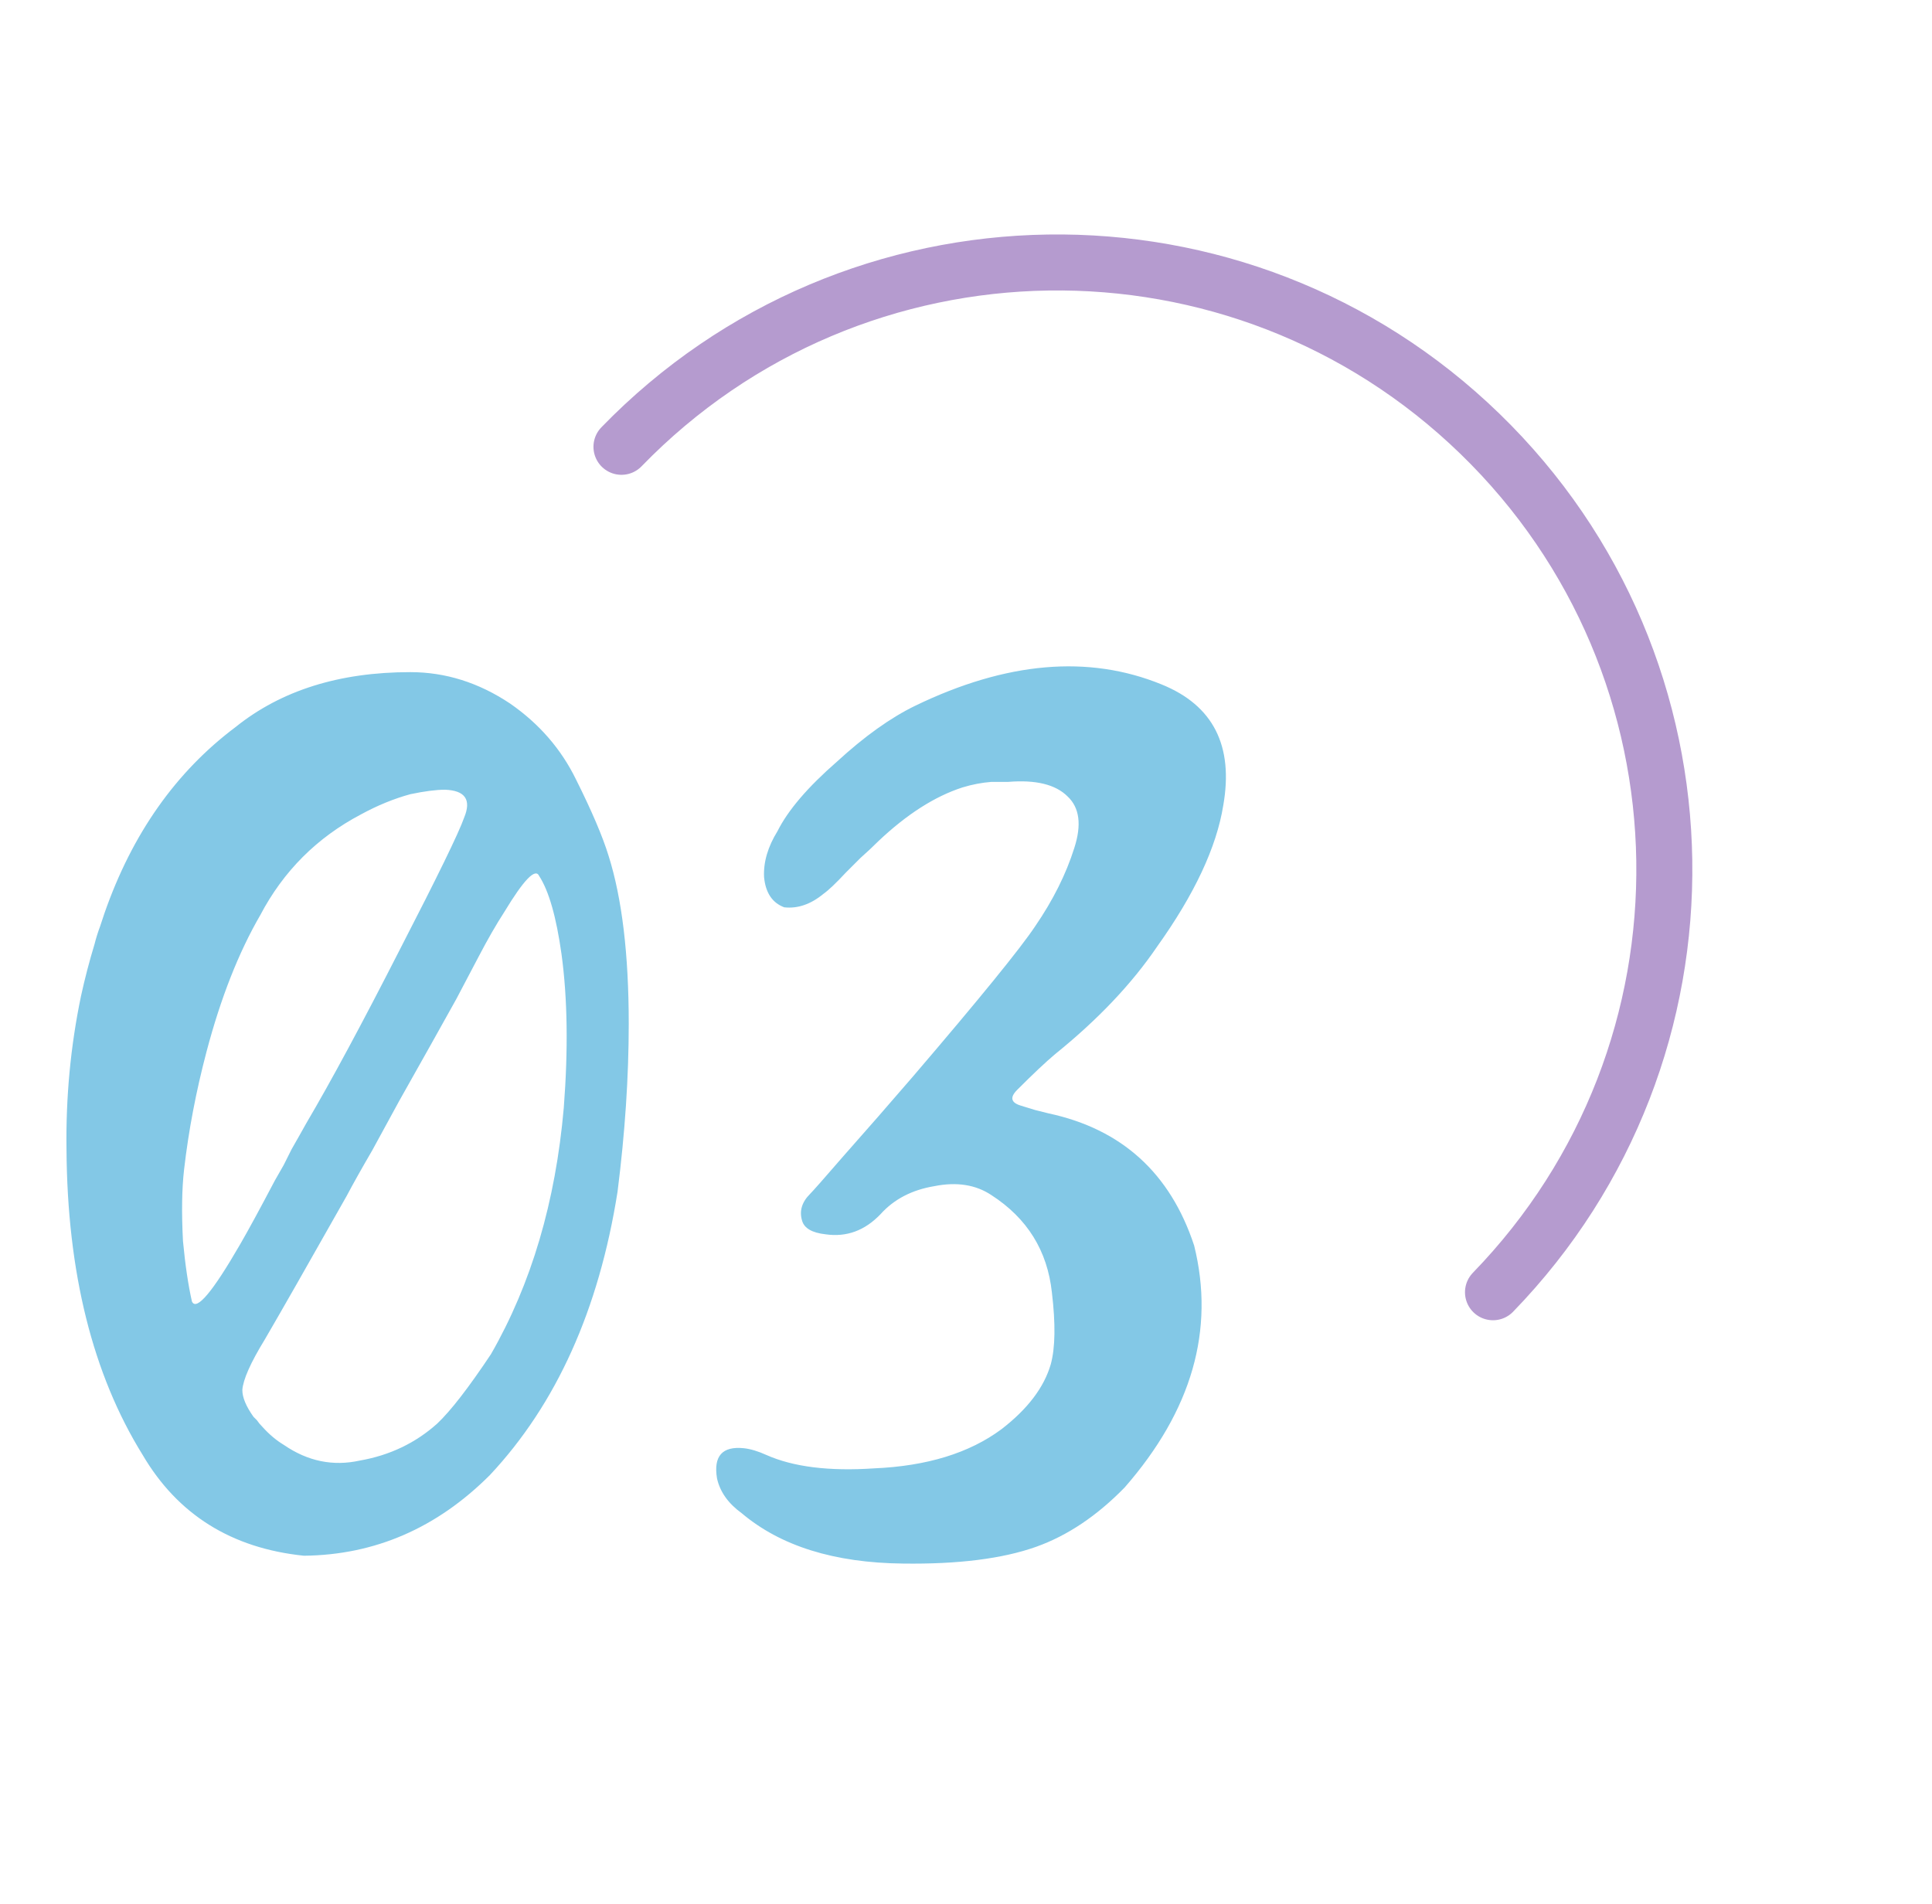 <?xml version="1.0" encoding="UTF-8"?> <svg xmlns="http://www.w3.org/2000/svg" width="69" height="68" viewBox="0 0 69 68" fill="none"> <path d="M2.375 41.047C2.349 39.18 2.522 37.354 2.895 35.567C3.029 34.954 3.189 34.34 3.375 33.727C3.429 33.514 3.495 33.3 3.575 33.087C3.629 32.927 3.682 32.767 3.735 32.607C4.722 29.78 6.282 27.567 8.415 25.967C10.042 24.66 12.122 24.007 14.655 24.007C15.909 24.007 17.095 24.38 18.215 25.127C19.255 25.847 20.042 26.754 20.575 27.847C21.135 28.967 21.522 29.874 21.735 30.567C22.215 32.087 22.455 34.087 22.455 36.567C22.455 38.46 22.322 40.46 22.055 42.567C21.389 46.78 19.869 50.154 17.495 52.687C15.602 54.58 13.389 55.54 10.855 55.567C8.269 55.3 6.349 54.1 5.095 51.967C3.309 49.087 2.402 45.447 2.375 41.047ZM19.255 31.287C19.122 30.994 18.709 31.42 18.015 32.567C17.722 33.02 17.415 33.554 17.095 34.167C16.829 34.674 16.562 35.18 16.295 35.687C15.762 36.647 15.082 37.86 14.255 39.327L13.295 41.087C12.922 41.727 12.615 42.274 12.375 42.727C10.989 45.18 10.015 46.887 9.455 47.847C8.949 48.674 8.682 49.274 8.655 49.647C8.655 49.914 8.789 50.234 9.055 50.607L9.095 50.647L9.175 50.727C9.229 50.807 9.295 50.887 9.375 50.967C9.615 51.234 9.869 51.447 10.135 51.607C10.989 52.194 11.895 52.38 12.855 52.167C13.922 51.98 14.842 51.54 15.615 50.847C16.095 50.394 16.735 49.567 17.535 48.367C18.975 45.86 19.842 42.927 20.135 39.567C20.295 37.487 20.269 35.66 20.055 34.087C19.869 32.754 19.602 31.82 19.255 31.287ZM6.855 46.487C7.015 46.834 7.589 46.154 8.575 44.447C8.869 43.94 9.282 43.18 9.815 42.167L10.135 41.607L10.415 41.047C10.629 40.674 10.802 40.367 10.935 40.127C11.815 38.634 12.935 36.554 14.295 33.887C15.629 31.3 16.389 29.74 16.575 29.207C16.842 28.567 16.615 28.234 15.895 28.207C15.575 28.207 15.162 28.26 14.655 28.367C14.069 28.527 13.482 28.767 12.895 29.087C11.322 29.914 10.122 31.114 9.295 32.687C8.522 34.02 7.882 35.647 7.375 37.567C7.002 38.98 6.735 40.38 6.575 41.767C6.495 42.46 6.482 43.314 6.535 44.327C6.615 45.18 6.722 45.9 6.855 46.487ZM32.248 55.847C29.795 55.82 27.875 55.22 26.488 54.047C26.008 53.7 25.715 53.287 25.608 52.807C25.475 52.007 25.795 51.647 26.568 51.727C26.808 51.754 27.075 51.834 27.368 51.967C28.328 52.394 29.608 52.554 31.208 52.447C33.102 52.367 34.621 51.9 35.768 51.047C36.702 50.327 37.288 49.554 37.528 48.727C37.688 48.14 37.702 47.287 37.568 46.167C37.408 44.674 36.688 43.514 35.408 42.687C34.848 42.314 34.168 42.207 33.368 42.367C32.568 42.5 31.928 42.834 31.448 43.367C30.888 43.954 30.235 44.194 29.488 44.087C29.008 44.034 28.728 43.874 28.648 43.607C28.541 43.26 28.635 42.94 28.928 42.647C29.035 42.54 29.435 42.087 30.128 41.287C30.955 40.354 31.782 39.407 32.608 38.447C34.981 35.674 36.435 33.887 36.968 33.087C37.608 32.154 38.075 31.22 38.368 30.287C38.635 29.46 38.555 28.847 38.128 28.447C37.702 28.02 36.995 27.847 36.008 27.927H35.408C35.062 27.954 34.715 28.02 34.368 28.127C33.382 28.447 32.382 29.087 31.368 30.047C31.181 30.234 30.968 30.434 30.728 30.647L30.448 30.927L30.208 31.167C29.861 31.54 29.595 31.794 29.408 31.927C28.955 32.3 28.488 32.46 28.008 32.407C27.581 32.247 27.341 31.887 27.288 31.327C27.262 30.794 27.422 30.247 27.768 29.687C28.142 28.94 28.848 28.114 29.888 27.207C30.875 26.3 31.808 25.634 32.688 25.207C35.941 23.634 38.875 23.38 41.488 24.447C43.328 25.194 44.062 26.634 43.688 28.767C43.448 30.26 42.661 31.94 41.328 33.807C40.422 35.14 39.208 36.42 37.688 37.647C37.368 37.914 36.915 38.34 36.328 38.927C36.062 39.194 36.102 39.38 36.448 39.487L36.968 39.647L37.448 39.767C40.062 40.327 41.795 41.9 42.648 44.487C43.395 47.5 42.568 50.38 40.168 53.127C39.181 54.14 38.128 54.847 37.008 55.247C35.808 55.674 34.221 55.874 32.248 55.847Z" fill="#83C8E6"></path> <path d="M53.321 46.156C61.659 37.56 61.451 23.833 52.856 15.495C44.261 7.156 30.533 7.364 22.195 15.959" stroke="#B59BCF" stroke-width="2" stroke-linecap="round" stroke-linejoin="round"></path> </svg> 